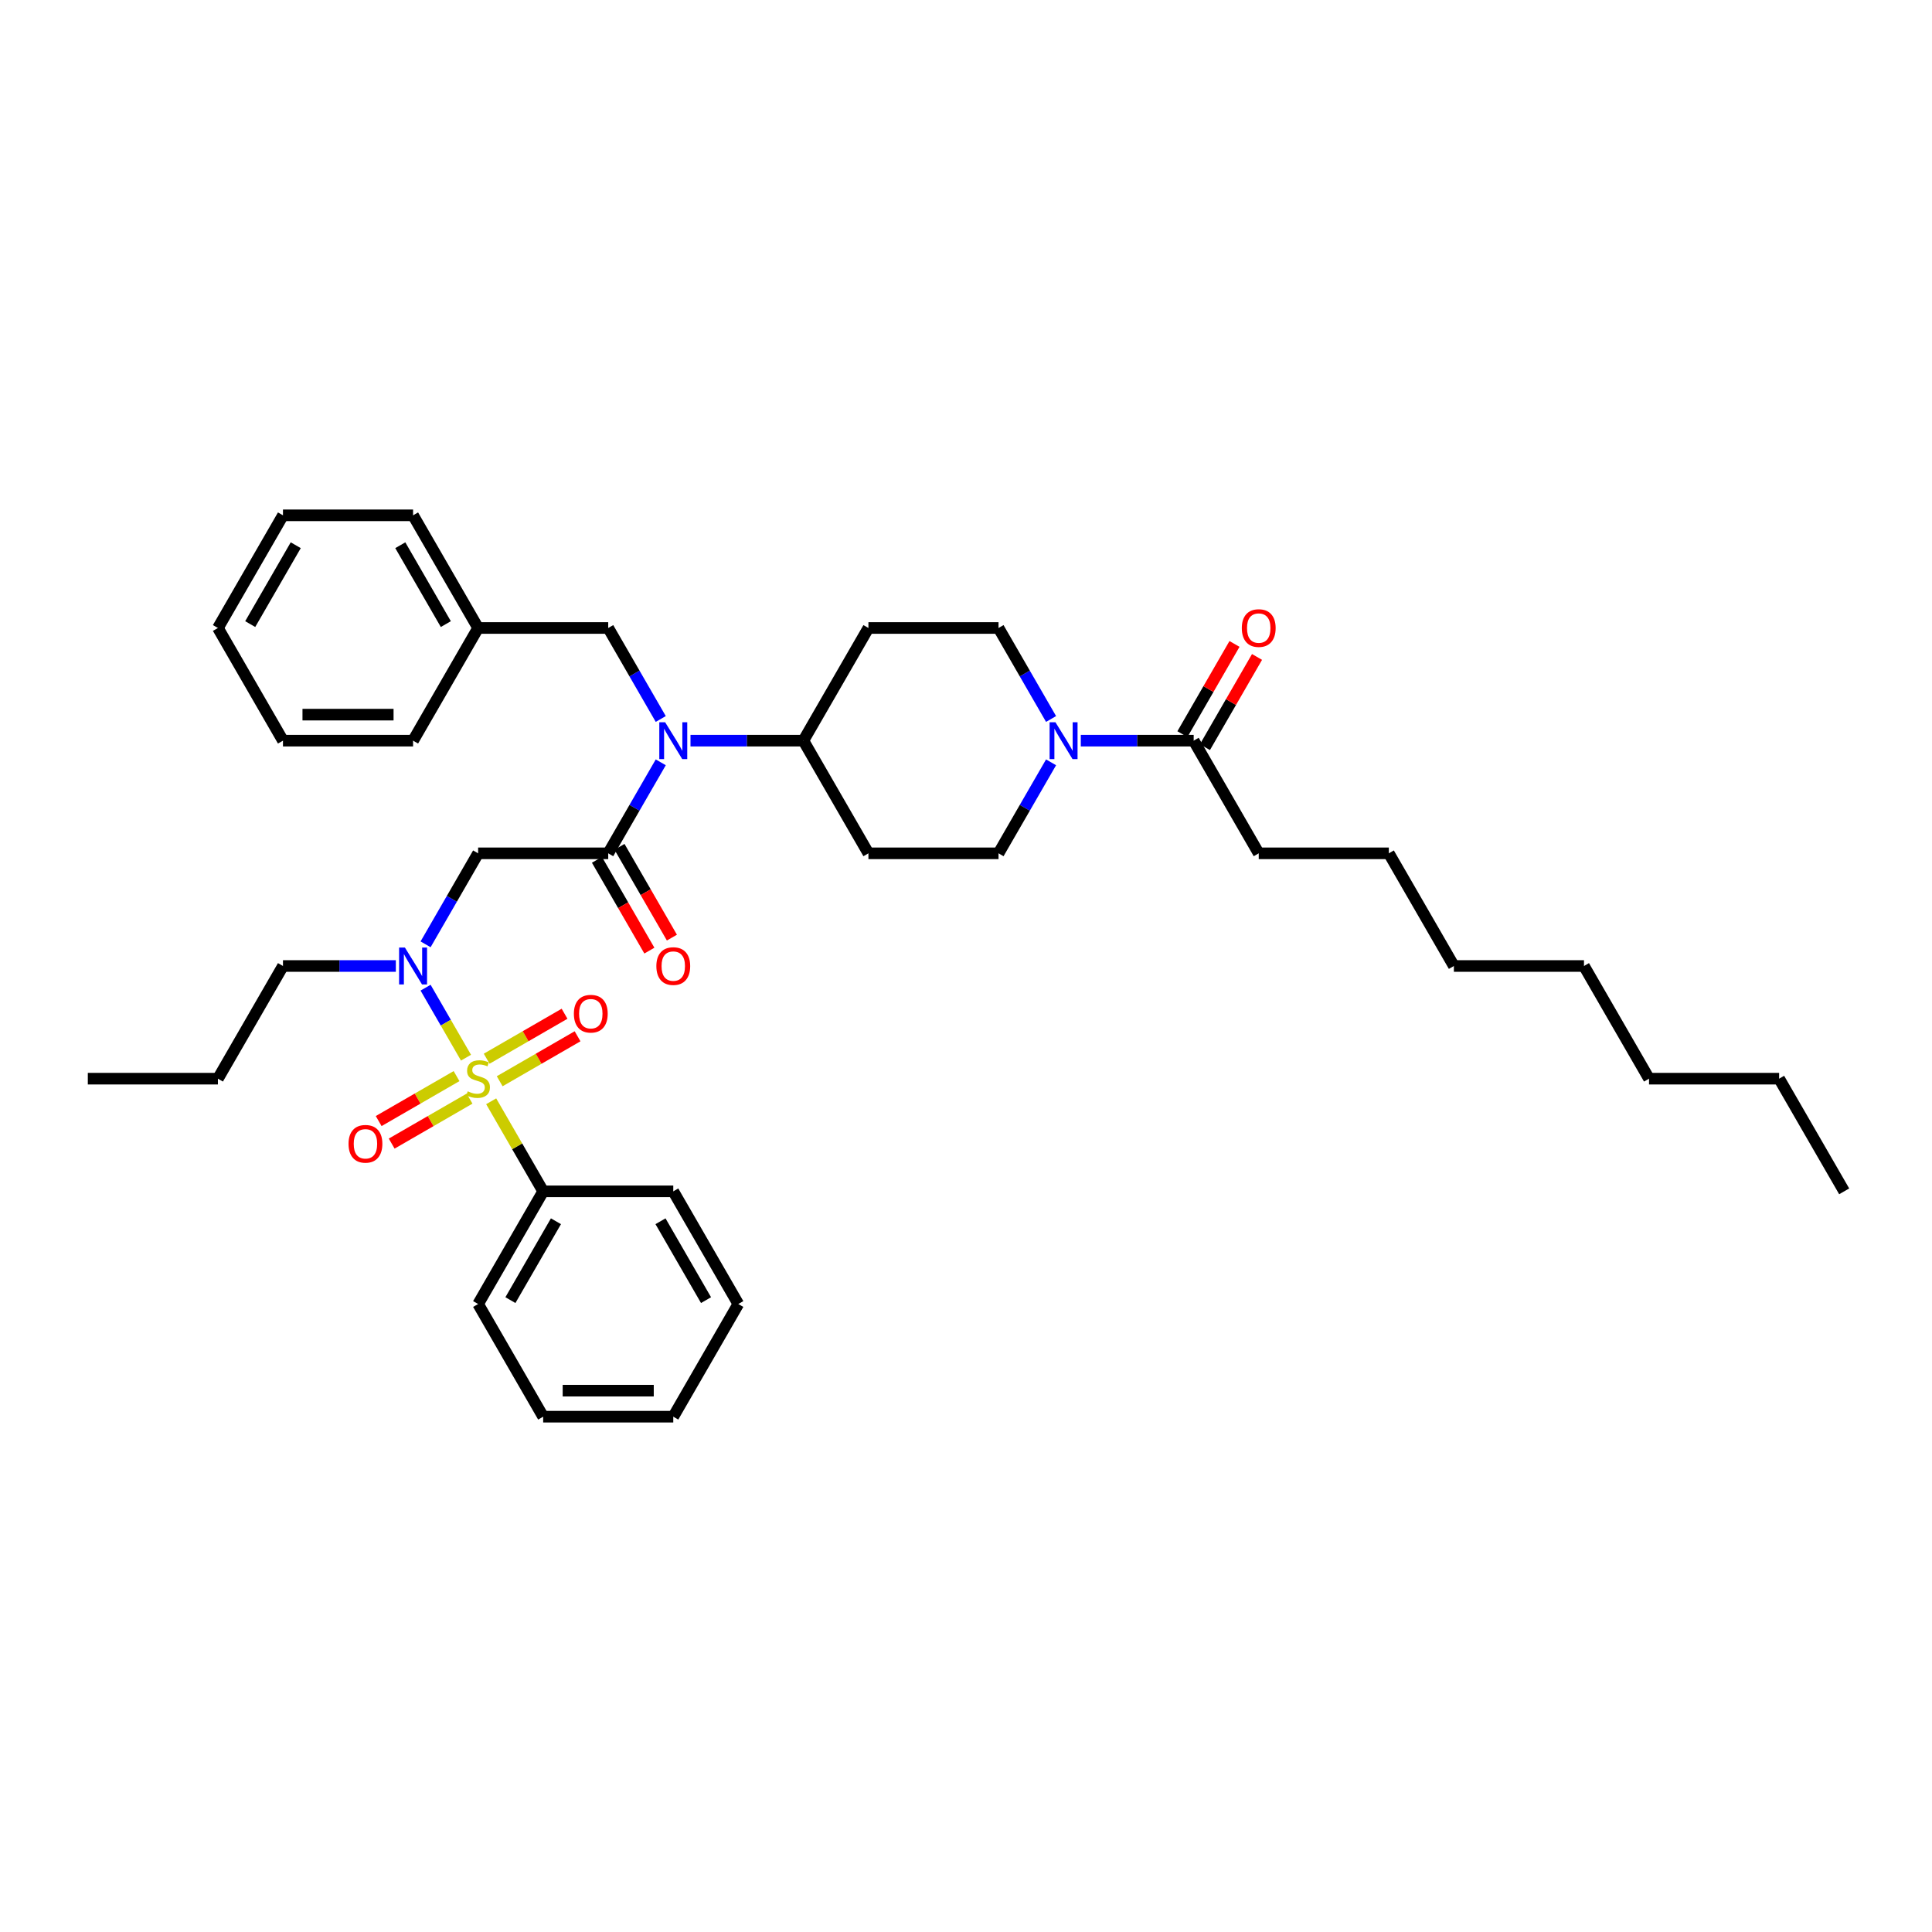 <?xml version='1.0' encoding='iso-8859-1'?>
<svg version='1.1' baseProfile='full'
              xmlns='http://www.w3.org/2000/svg'
                      xmlns:rdkit='http://www.rdkit.org/xml'
                      xmlns:xlink='http://www.w3.org/1999/xlink'
                  xml:space='preserve'
width='1000px' height='1000px' viewBox='0 0 1000 1000'>
<!-- END OF HEADER -->
<rect style='opacity:1.0;fill:#FFFFFF;stroke:none' width='1000' height='1000' x='0' y='0'> </rect>
<path class='bond-0' d='M 544.028,394.582 L 530.431,418.132' style='fill:none;fill-rule:evenodd;stroke:#0000FF;stroke-width:6px;stroke-linecap:butt;stroke-linejoin:miter;stroke-opacity:1' />
<path class='bond-0' d='M 530.431,418.132 L 516.835,441.682' style='fill:none;fill-rule:evenodd;stroke:#000000;stroke-width:6px;stroke-linecap:butt;stroke-linejoin:miter;stroke-opacity:1' />
<path class='bond-1' d='M 559.421,383.364 L 588.633,383.364' style='fill:none;fill-rule:evenodd;stroke:#0000FF;stroke-width:6px;stroke-linecap:butt;stroke-linejoin:miter;stroke-opacity:1' />
<path class='bond-1' d='M 588.633,383.364 L 617.845,383.364' style='fill:none;fill-rule:evenodd;stroke:#000000;stroke-width:6px;stroke-linecap:butt;stroke-linejoin:miter;stroke-opacity:1' />
<path class='bond-2' d='M 544.028,372.145 L 530.431,348.595' style='fill:none;fill-rule:evenodd;stroke:#0000FF;stroke-width:6px;stroke-linecap:butt;stroke-linejoin:miter;stroke-opacity:1' />
<path class='bond-2' d='M 530.431,348.595 L 516.835,325.045' style='fill:none;fill-rule:evenodd;stroke:#000000;stroke-width:6px;stroke-linecap:butt;stroke-linejoin:miter;stroke-opacity:1' />
<path class='bond-3' d='M 651.515,441.682 L 718.855,441.682' style='fill:none;fill-rule:evenodd;stroke:#000000;stroke-width:6px;stroke-linecap:butt;stroke-linejoin:miter;stroke-opacity:1' />
<path class='bond-4' d='M 651.515,441.682 L 617.845,383.364' style='fill:none;fill-rule:evenodd;stroke:#000000;stroke-width:6px;stroke-linecap:butt;stroke-linejoin:miter;stroke-opacity:1' />
<path class='bond-5' d='M 623.677,386.731 L 637.157,363.383' style='fill:none;fill-rule:evenodd;stroke:#000000;stroke-width:6px;stroke-linecap:butt;stroke-linejoin:miter;stroke-opacity:1' />
<path class='bond-5' d='M 637.157,363.383 L 650.636,340.035' style='fill:none;fill-rule:evenodd;stroke:#FF0000;stroke-width:6px;stroke-linecap:butt;stroke-linejoin:miter;stroke-opacity:1' />
<path class='bond-5' d='M 612.013,379.997 L 625.493,356.649' style='fill:none;fill-rule:evenodd;stroke:#000000;stroke-width:6px;stroke-linecap:butt;stroke-linejoin:miter;stroke-opacity:1' />
<path class='bond-5' d='M 625.493,356.649 L 638.973,333.301' style='fill:none;fill-rule:evenodd;stroke:#FF0000;stroke-width:6px;stroke-linecap:butt;stroke-linejoin:miter;stroke-opacity:1' />
<path class='bond-6' d='M 718.855,441.682 L 752.525,500' style='fill:none;fill-rule:evenodd;stroke:#000000;stroke-width:6px;stroke-linecap:butt;stroke-linejoin:miter;stroke-opacity:1' />
<path class='bond-7' d='M 920.875,558.318 L 853.535,558.318' style='fill:none;fill-rule:evenodd;stroke:#000000;stroke-width:6px;stroke-linecap:butt;stroke-linejoin:miter;stroke-opacity:1' />
<path class='bond-8' d='M 920.875,558.318 L 954.545,616.636' style='fill:none;fill-rule:evenodd;stroke:#000000;stroke-width:6px;stroke-linecap:butt;stroke-linejoin:miter;stroke-opacity:1' />
<path class='bond-9' d='M 220.282,488.781 L 233.878,465.231' style='fill:none;fill-rule:evenodd;stroke:#0000FF;stroke-width:6px;stroke-linecap:butt;stroke-linejoin:miter;stroke-opacity:1' />
<path class='bond-9' d='M 233.878,465.231 L 247.475,441.682' style='fill:none;fill-rule:evenodd;stroke:#000000;stroke-width:6px;stroke-linecap:butt;stroke-linejoin:miter;stroke-opacity:1' />
<path class='bond-10' d='M 220.282,511.219 L 230.741,529.335' style='fill:none;fill-rule:evenodd;stroke:#0000FF;stroke-width:6px;stroke-linecap:butt;stroke-linejoin:miter;stroke-opacity:1' />
<path class='bond-10' d='M 230.741,529.335 L 241.2,547.45' style='fill:none;fill-rule:evenodd;stroke:#CCCC00;stroke-width:6px;stroke-linecap:butt;stroke-linejoin:miter;stroke-opacity:1' />
<path class='bond-11' d='M 204.889,500 L 175.677,500' style='fill:none;fill-rule:evenodd;stroke:#0000FF;stroke-width:6px;stroke-linecap:butt;stroke-linejoin:miter;stroke-opacity:1' />
<path class='bond-11' d='M 175.677,500 L 146.465,500' style='fill:none;fill-rule:evenodd;stroke:#000000;stroke-width:6px;stroke-linecap:butt;stroke-linejoin:miter;stroke-opacity:1' />
<path class='bond-12' d='M 281.145,616.636 L 247.475,674.955' style='fill:none;fill-rule:evenodd;stroke:#000000;stroke-width:6px;stroke-linecap:butt;stroke-linejoin:miter;stroke-opacity:1' />
<path class='bond-12' d='M 287.758,632.118 L 264.189,672.941' style='fill:none;fill-rule:evenodd;stroke:#000000;stroke-width:6px;stroke-linecap:butt;stroke-linejoin:miter;stroke-opacity:1' />
<path class='bond-13' d='M 281.145,616.636 L 348.485,616.636' style='fill:none;fill-rule:evenodd;stroke:#000000;stroke-width:6px;stroke-linecap:butt;stroke-linejoin:miter;stroke-opacity:1' />
<path class='bond-14' d='M 281.145,616.636 L 267.688,593.329' style='fill:none;fill-rule:evenodd;stroke:#000000;stroke-width:6px;stroke-linecap:butt;stroke-linejoin:miter;stroke-opacity:1' />
<path class='bond-14' d='M 267.688,593.329 L 254.232,570.022' style='fill:none;fill-rule:evenodd;stroke:#CCCC00;stroke-width:6px;stroke-linecap:butt;stroke-linejoin:miter;stroke-opacity:1' />
<path class='bond-15' d='M 258.64,559.648 L 278.794,548.012' style='fill:none;fill-rule:evenodd;stroke:#CCCC00;stroke-width:6px;stroke-linecap:butt;stroke-linejoin:miter;stroke-opacity:1' />
<path class='bond-15' d='M 278.794,548.012 L 298.947,536.376' style='fill:none;fill-rule:evenodd;stroke:#FF0000;stroke-width:6px;stroke-linecap:butt;stroke-linejoin:miter;stroke-opacity:1' />
<path class='bond-15' d='M 251.906,547.984 L 272.06,536.348' style='fill:none;fill-rule:evenodd;stroke:#CCCC00;stroke-width:6px;stroke-linecap:butt;stroke-linejoin:miter;stroke-opacity:1' />
<path class='bond-15' d='M 272.06,536.348 L 292.213,524.713' style='fill:none;fill-rule:evenodd;stroke:#FF0000;stroke-width:6px;stroke-linecap:butt;stroke-linejoin:miter;stroke-opacity:1' />
<path class='bond-16' d='M 236.31,556.989 L 216.156,568.624' style='fill:none;fill-rule:evenodd;stroke:#CCCC00;stroke-width:6px;stroke-linecap:butt;stroke-linejoin:miter;stroke-opacity:1' />
<path class='bond-16' d='M 216.156,568.624 L 196.002,580.26' style='fill:none;fill-rule:evenodd;stroke:#FF0000;stroke-width:6px;stroke-linecap:butt;stroke-linejoin:miter;stroke-opacity:1' />
<path class='bond-16' d='M 243.044,568.652 L 222.89,580.288' style='fill:none;fill-rule:evenodd;stroke:#CCCC00;stroke-width:6px;stroke-linecap:butt;stroke-linejoin:miter;stroke-opacity:1' />
<path class='bond-16' d='M 222.89,580.288 L 202.736,591.924' style='fill:none;fill-rule:evenodd;stroke:#FF0000;stroke-width:6px;stroke-linecap:butt;stroke-linejoin:miter;stroke-opacity:1' />
<path class='bond-17' d='M 247.475,674.955 L 281.145,733.273' style='fill:none;fill-rule:evenodd;stroke:#000000;stroke-width:6px;stroke-linecap:butt;stroke-linejoin:miter;stroke-opacity:1' />
<path class='bond-18' d='M 348.485,616.636 L 382.155,674.955' style='fill:none;fill-rule:evenodd;stroke:#000000;stroke-width:6px;stroke-linecap:butt;stroke-linejoin:miter;stroke-opacity:1' />
<path class='bond-18' d='M 341.872,632.118 L 365.441,672.941' style='fill:none;fill-rule:evenodd;stroke:#000000;stroke-width:6px;stroke-linecap:butt;stroke-linejoin:miter;stroke-opacity:1' />
<path class='bond-19' d='M 146.465,500 L 112.795,558.318' style='fill:none;fill-rule:evenodd;stroke:#000000;stroke-width:6px;stroke-linecap:butt;stroke-linejoin:miter;stroke-opacity:1' />
<path class='bond-20' d='M 112.795,558.318 L 45.455,558.318' style='fill:none;fill-rule:evenodd;stroke:#000000;stroke-width:6px;stroke-linecap:butt;stroke-linejoin:miter;stroke-opacity:1' />
<path class='bond-21' d='M 357.401,383.364 L 386.613,383.364' style='fill:none;fill-rule:evenodd;stroke:#0000FF;stroke-width:6px;stroke-linecap:butt;stroke-linejoin:miter;stroke-opacity:1' />
<path class='bond-21' d='M 386.613,383.364 L 415.825,383.364' style='fill:none;fill-rule:evenodd;stroke:#000000;stroke-width:6px;stroke-linecap:butt;stroke-linejoin:miter;stroke-opacity:1' />
<path class='bond-22' d='M 342.008,394.582 L 328.411,418.132' style='fill:none;fill-rule:evenodd;stroke:#0000FF;stroke-width:6px;stroke-linecap:butt;stroke-linejoin:miter;stroke-opacity:1' />
<path class='bond-22' d='M 328.411,418.132 L 314.815,441.682' style='fill:none;fill-rule:evenodd;stroke:#000000;stroke-width:6px;stroke-linecap:butt;stroke-linejoin:miter;stroke-opacity:1' />
<path class='bond-23' d='M 342.008,372.145 L 328.411,348.595' style='fill:none;fill-rule:evenodd;stroke:#0000FF;stroke-width:6px;stroke-linecap:butt;stroke-linejoin:miter;stroke-opacity:1' />
<path class='bond-23' d='M 328.411,348.595 L 314.815,325.045' style='fill:none;fill-rule:evenodd;stroke:#000000;stroke-width:6px;stroke-linecap:butt;stroke-linejoin:miter;stroke-opacity:1' />
<path class='bond-24' d='M 308.983,445.049 L 322.548,468.545' style='fill:none;fill-rule:evenodd;stroke:#000000;stroke-width:6px;stroke-linecap:butt;stroke-linejoin:miter;stroke-opacity:1' />
<path class='bond-24' d='M 322.548,468.545 L 336.114,492.04' style='fill:none;fill-rule:evenodd;stroke:#FF0000;stroke-width:6px;stroke-linecap:butt;stroke-linejoin:miter;stroke-opacity:1' />
<path class='bond-24' d='M 320.647,438.315 L 334.212,461.811' style='fill:none;fill-rule:evenodd;stroke:#000000;stroke-width:6px;stroke-linecap:butt;stroke-linejoin:miter;stroke-opacity:1' />
<path class='bond-24' d='M 334.212,461.811 L 347.777,485.306' style='fill:none;fill-rule:evenodd;stroke:#FF0000;stroke-width:6px;stroke-linecap:butt;stroke-linejoin:miter;stroke-opacity:1' />
<path class='bond-25' d='M 314.815,441.682 L 247.475,441.682' style='fill:none;fill-rule:evenodd;stroke:#000000;stroke-width:6px;stroke-linecap:butt;stroke-linejoin:miter;stroke-opacity:1' />
<path class='bond-26' d='M 247.475,325.045 L 213.805,266.727' style='fill:none;fill-rule:evenodd;stroke:#000000;stroke-width:6px;stroke-linecap:butt;stroke-linejoin:miter;stroke-opacity:1' />
<path class='bond-26' d='M 230.761,323.032 L 207.192,282.209' style='fill:none;fill-rule:evenodd;stroke:#000000;stroke-width:6px;stroke-linecap:butt;stroke-linejoin:miter;stroke-opacity:1' />
<path class='bond-27' d='M 247.475,325.045 L 213.805,383.364' style='fill:none;fill-rule:evenodd;stroke:#000000;stroke-width:6px;stroke-linecap:butt;stroke-linejoin:miter;stroke-opacity:1' />
<path class='bond-28' d='M 247.475,325.045 L 314.815,325.045' style='fill:none;fill-rule:evenodd;stroke:#000000;stroke-width:6px;stroke-linecap:butt;stroke-linejoin:miter;stroke-opacity:1' />
<path class='bond-29' d='M 415.825,383.364 L 449.495,441.682' style='fill:none;fill-rule:evenodd;stroke:#000000;stroke-width:6px;stroke-linecap:butt;stroke-linejoin:miter;stroke-opacity:1' />
<path class='bond-30' d='M 415.825,383.364 L 449.495,325.045' style='fill:none;fill-rule:evenodd;stroke:#000000;stroke-width:6px;stroke-linecap:butt;stroke-linejoin:miter;stroke-opacity:1' />
<path class='bond-31' d='M 213.805,266.727 L 146.465,266.727' style='fill:none;fill-rule:evenodd;stroke:#000000;stroke-width:6px;stroke-linecap:butt;stroke-linejoin:miter;stroke-opacity:1' />
<path class='bond-32' d='M 213.805,383.364 L 146.465,383.364' style='fill:none;fill-rule:evenodd;stroke:#000000;stroke-width:6px;stroke-linecap:butt;stroke-linejoin:miter;stroke-opacity:1' />
<path class='bond-32' d='M 203.704,369.896 L 156.566,369.896' style='fill:none;fill-rule:evenodd;stroke:#000000;stroke-width:6px;stroke-linecap:butt;stroke-linejoin:miter;stroke-opacity:1' />
<path class='bond-33' d='M 516.835,441.682 L 449.495,441.682' style='fill:none;fill-rule:evenodd;stroke:#000000;stroke-width:6px;stroke-linecap:butt;stroke-linejoin:miter;stroke-opacity:1' />
<path class='bond-34' d='M 449.495,325.045 L 516.835,325.045' style='fill:none;fill-rule:evenodd;stroke:#000000;stroke-width:6px;stroke-linecap:butt;stroke-linejoin:miter;stroke-opacity:1' />
<path class='bond-35' d='M 146.465,266.727 L 112.795,325.045' style='fill:none;fill-rule:evenodd;stroke:#000000;stroke-width:6px;stroke-linecap:butt;stroke-linejoin:miter;stroke-opacity:1' />
<path class='bond-35' d='M 153.078,282.209 L 129.509,323.032' style='fill:none;fill-rule:evenodd;stroke:#000000;stroke-width:6px;stroke-linecap:butt;stroke-linejoin:miter;stroke-opacity:1' />
<path class='bond-36' d='M 146.465,383.364 L 112.795,325.045' style='fill:none;fill-rule:evenodd;stroke:#000000;stroke-width:6px;stroke-linecap:butt;stroke-linejoin:miter;stroke-opacity:1' />
<path class='bond-37' d='M 281.145,733.273 L 348.485,733.273' style='fill:none;fill-rule:evenodd;stroke:#000000;stroke-width:6px;stroke-linecap:butt;stroke-linejoin:miter;stroke-opacity:1' />
<path class='bond-37' d='M 291.246,719.805 L 338.384,719.805' style='fill:none;fill-rule:evenodd;stroke:#000000;stroke-width:6px;stroke-linecap:butt;stroke-linejoin:miter;stroke-opacity:1' />
<path class='bond-38' d='M 382.155,674.955 L 348.485,733.273' style='fill:none;fill-rule:evenodd;stroke:#000000;stroke-width:6px;stroke-linecap:butt;stroke-linejoin:miter;stroke-opacity:1' />
<path class='bond-39' d='M 853.535,558.318 L 819.865,500' style='fill:none;fill-rule:evenodd;stroke:#000000;stroke-width:6px;stroke-linecap:butt;stroke-linejoin:miter;stroke-opacity:1' />
<path class='bond-40' d='M 752.525,500 L 819.865,500' style='fill:none;fill-rule:evenodd;stroke:#000000;stroke-width:6px;stroke-linecap:butt;stroke-linejoin:miter;stroke-opacity:1' />
<path  class='atom-0' d='M 546.29 373.828
L 552.539 383.929
Q 553.158 384.926, 554.155 386.731
Q 555.152 388.535, 555.205 388.643
L 555.205 373.828
L 557.737 373.828
L 557.737 392.899
L 555.125 392.899
L 548.418 381.855
Q 547.636 380.562, 546.801 379.081
Q 545.993 377.599, 545.751 377.141
L 545.751 392.899
L 543.273 392.899
L 543.273 373.828
L 546.29 373.828
' fill='#0000FF'/>
<path  class='atom-3' d='M 642.761 325.099
Q 642.761 320.52, 645.024 317.961
Q 647.286 315.402, 651.515 315.402
Q 655.744 315.402, 658.007 317.961
Q 660.269 320.52, 660.269 325.099
Q 660.269 329.732, 657.98 332.372
Q 655.69 334.985, 651.515 334.985
Q 647.313 334.985, 645.024 332.372
Q 642.761 329.759, 642.761 325.099
M 651.515 332.83
Q 654.424 332.83, 655.987 330.89
Q 657.576 328.924, 657.576 325.099
Q 657.576 321.355, 655.987 319.47
Q 654.424 317.557, 651.515 317.557
Q 648.606 317.557, 647.017 319.443
Q 645.455 321.328, 645.455 325.099
Q 645.455 328.951, 647.017 330.89
Q 648.606 332.83, 651.515 332.83
' fill='#FF0000'/>
<path  class='atom-6' d='M 209.589 490.465
L 215.838 500.566
Q 216.458 501.562, 217.455 503.367
Q 218.451 505.172, 218.505 505.279
L 218.505 490.465
L 221.037 490.465
L 221.037 509.535
L 218.424 509.535
L 211.717 498.492
Q 210.936 497.199, 210.101 495.717
Q 209.293 494.236, 209.051 493.778
L 209.051 509.535
L 206.572 509.535
L 206.572 490.465
L 209.589 490.465
' fill='#0000FF'/>
<path  class='atom-8' d='M 242.088 564.864
Q 242.303 564.944, 243.192 565.322
Q 244.081 565.699, 245.051 565.941
Q 246.047 566.157, 247.017 566.157
Q 248.822 566.157, 249.872 565.295
Q 250.923 564.406, 250.923 562.87
Q 250.923 561.82, 250.384 561.173
Q 249.872 560.527, 249.064 560.177
Q 248.256 559.827, 246.909 559.423
Q 245.212 558.911, 244.189 558.426
Q 243.192 557.941, 242.465 556.918
Q 241.764 555.894, 241.764 554.17
Q 241.764 551.773, 243.38 550.291
Q 245.024 548.81, 248.256 548.81
Q 250.465 548.81, 252.97 549.86
L 252.35 551.934
Q 250.061 550.992, 248.337 550.992
Q 246.478 550.992, 245.455 551.773
Q 244.431 552.527, 244.458 553.847
Q 244.458 554.87, 244.97 555.49
Q 245.508 556.109, 246.263 556.46
Q 247.044 556.81, 248.337 557.214
Q 250.061 557.753, 251.084 558.291
Q 252.108 558.83, 252.835 559.934
Q 253.589 561.012, 253.589 562.87
Q 253.589 565.51, 251.811 566.938
Q 250.061 568.338, 247.125 568.338
Q 245.428 568.338, 244.135 567.961
Q 242.869 567.611, 241.36 566.992
L 242.088 564.864
' fill='#CCCC00'/>
<path  class='atom-9' d='M 297.039 524.702
Q 297.039 520.123, 299.301 517.564
Q 301.564 515.005, 305.793 515.005
Q 310.022 515.005, 312.285 517.564
Q 314.547 520.123, 314.547 524.702
Q 314.547 529.335, 312.258 531.975
Q 309.968 534.588, 305.793 534.588
Q 301.591 534.588, 299.301 531.975
Q 297.039 529.362, 297.039 524.702
M 305.793 532.433
Q 308.702 532.433, 310.264 530.493
Q 311.854 528.527, 311.854 524.702
Q 311.854 520.958, 310.264 519.072
Q 308.702 517.16, 305.793 517.16
Q 302.884 517.16, 301.295 519.045
Q 299.732 520.931, 299.732 524.702
Q 299.732 528.554, 301.295 530.493
Q 302.884 532.433, 305.793 532.433
' fill='#FF0000'/>
<path  class='atom-10' d='M 180.402 592.042
Q 180.402 587.463, 182.665 584.904
Q 184.928 582.345, 189.157 582.345
Q 193.385 582.345, 195.648 584.904
Q 197.911 587.463, 197.911 592.042
Q 197.911 596.675, 195.621 599.315
Q 193.332 601.928, 189.157 601.928
Q 184.955 601.928, 182.665 599.315
Q 180.402 596.702, 180.402 592.042
M 189.157 599.773
Q 192.066 599.773, 193.628 597.833
Q 195.217 595.867, 195.217 592.042
Q 195.217 588.298, 193.628 586.412
Q 192.066 584.5, 189.157 584.5
Q 186.247 584.5, 184.658 586.386
Q 183.096 588.271, 183.096 592.042
Q 183.096 595.894, 184.658 597.833
Q 186.247 599.773, 189.157 599.773
' fill='#FF0000'/>
<path  class='atom-15' d='M 344.269 373.828
L 350.519 383.929
Q 351.138 384.926, 352.135 386.731
Q 353.131 388.535, 353.185 388.643
L 353.185 373.828
L 355.717 373.828
L 355.717 392.899
L 353.104 392.899
L 346.397 381.855
Q 345.616 380.562, 344.781 379.081
Q 343.973 377.599, 343.731 377.141
L 343.731 392.899
L 341.253 392.899
L 341.253 373.828
L 344.269 373.828
' fill='#0000FF'/>
<path  class='atom-17' d='M 339.731 500.054
Q 339.731 495.475, 341.993 492.916
Q 344.256 490.357, 348.485 490.357
Q 352.714 490.357, 354.976 492.916
Q 357.239 495.475, 357.239 500.054
Q 357.239 504.687, 354.949 507.327
Q 352.66 509.939, 348.485 509.939
Q 344.283 509.939, 341.993 507.327
Q 339.731 504.714, 339.731 500.054
M 348.485 507.785
Q 351.394 507.785, 352.956 505.845
Q 354.545 503.879, 354.545 500.054
Q 354.545 496.31, 352.956 494.424
Q 351.394 492.512, 348.485 492.512
Q 345.576 492.512, 343.987 494.397
Q 342.424 496.283, 342.424 500.054
Q 342.424 503.906, 343.987 505.845
Q 345.576 507.785, 348.485 507.785
' fill='#FF0000'/>
</svg>
